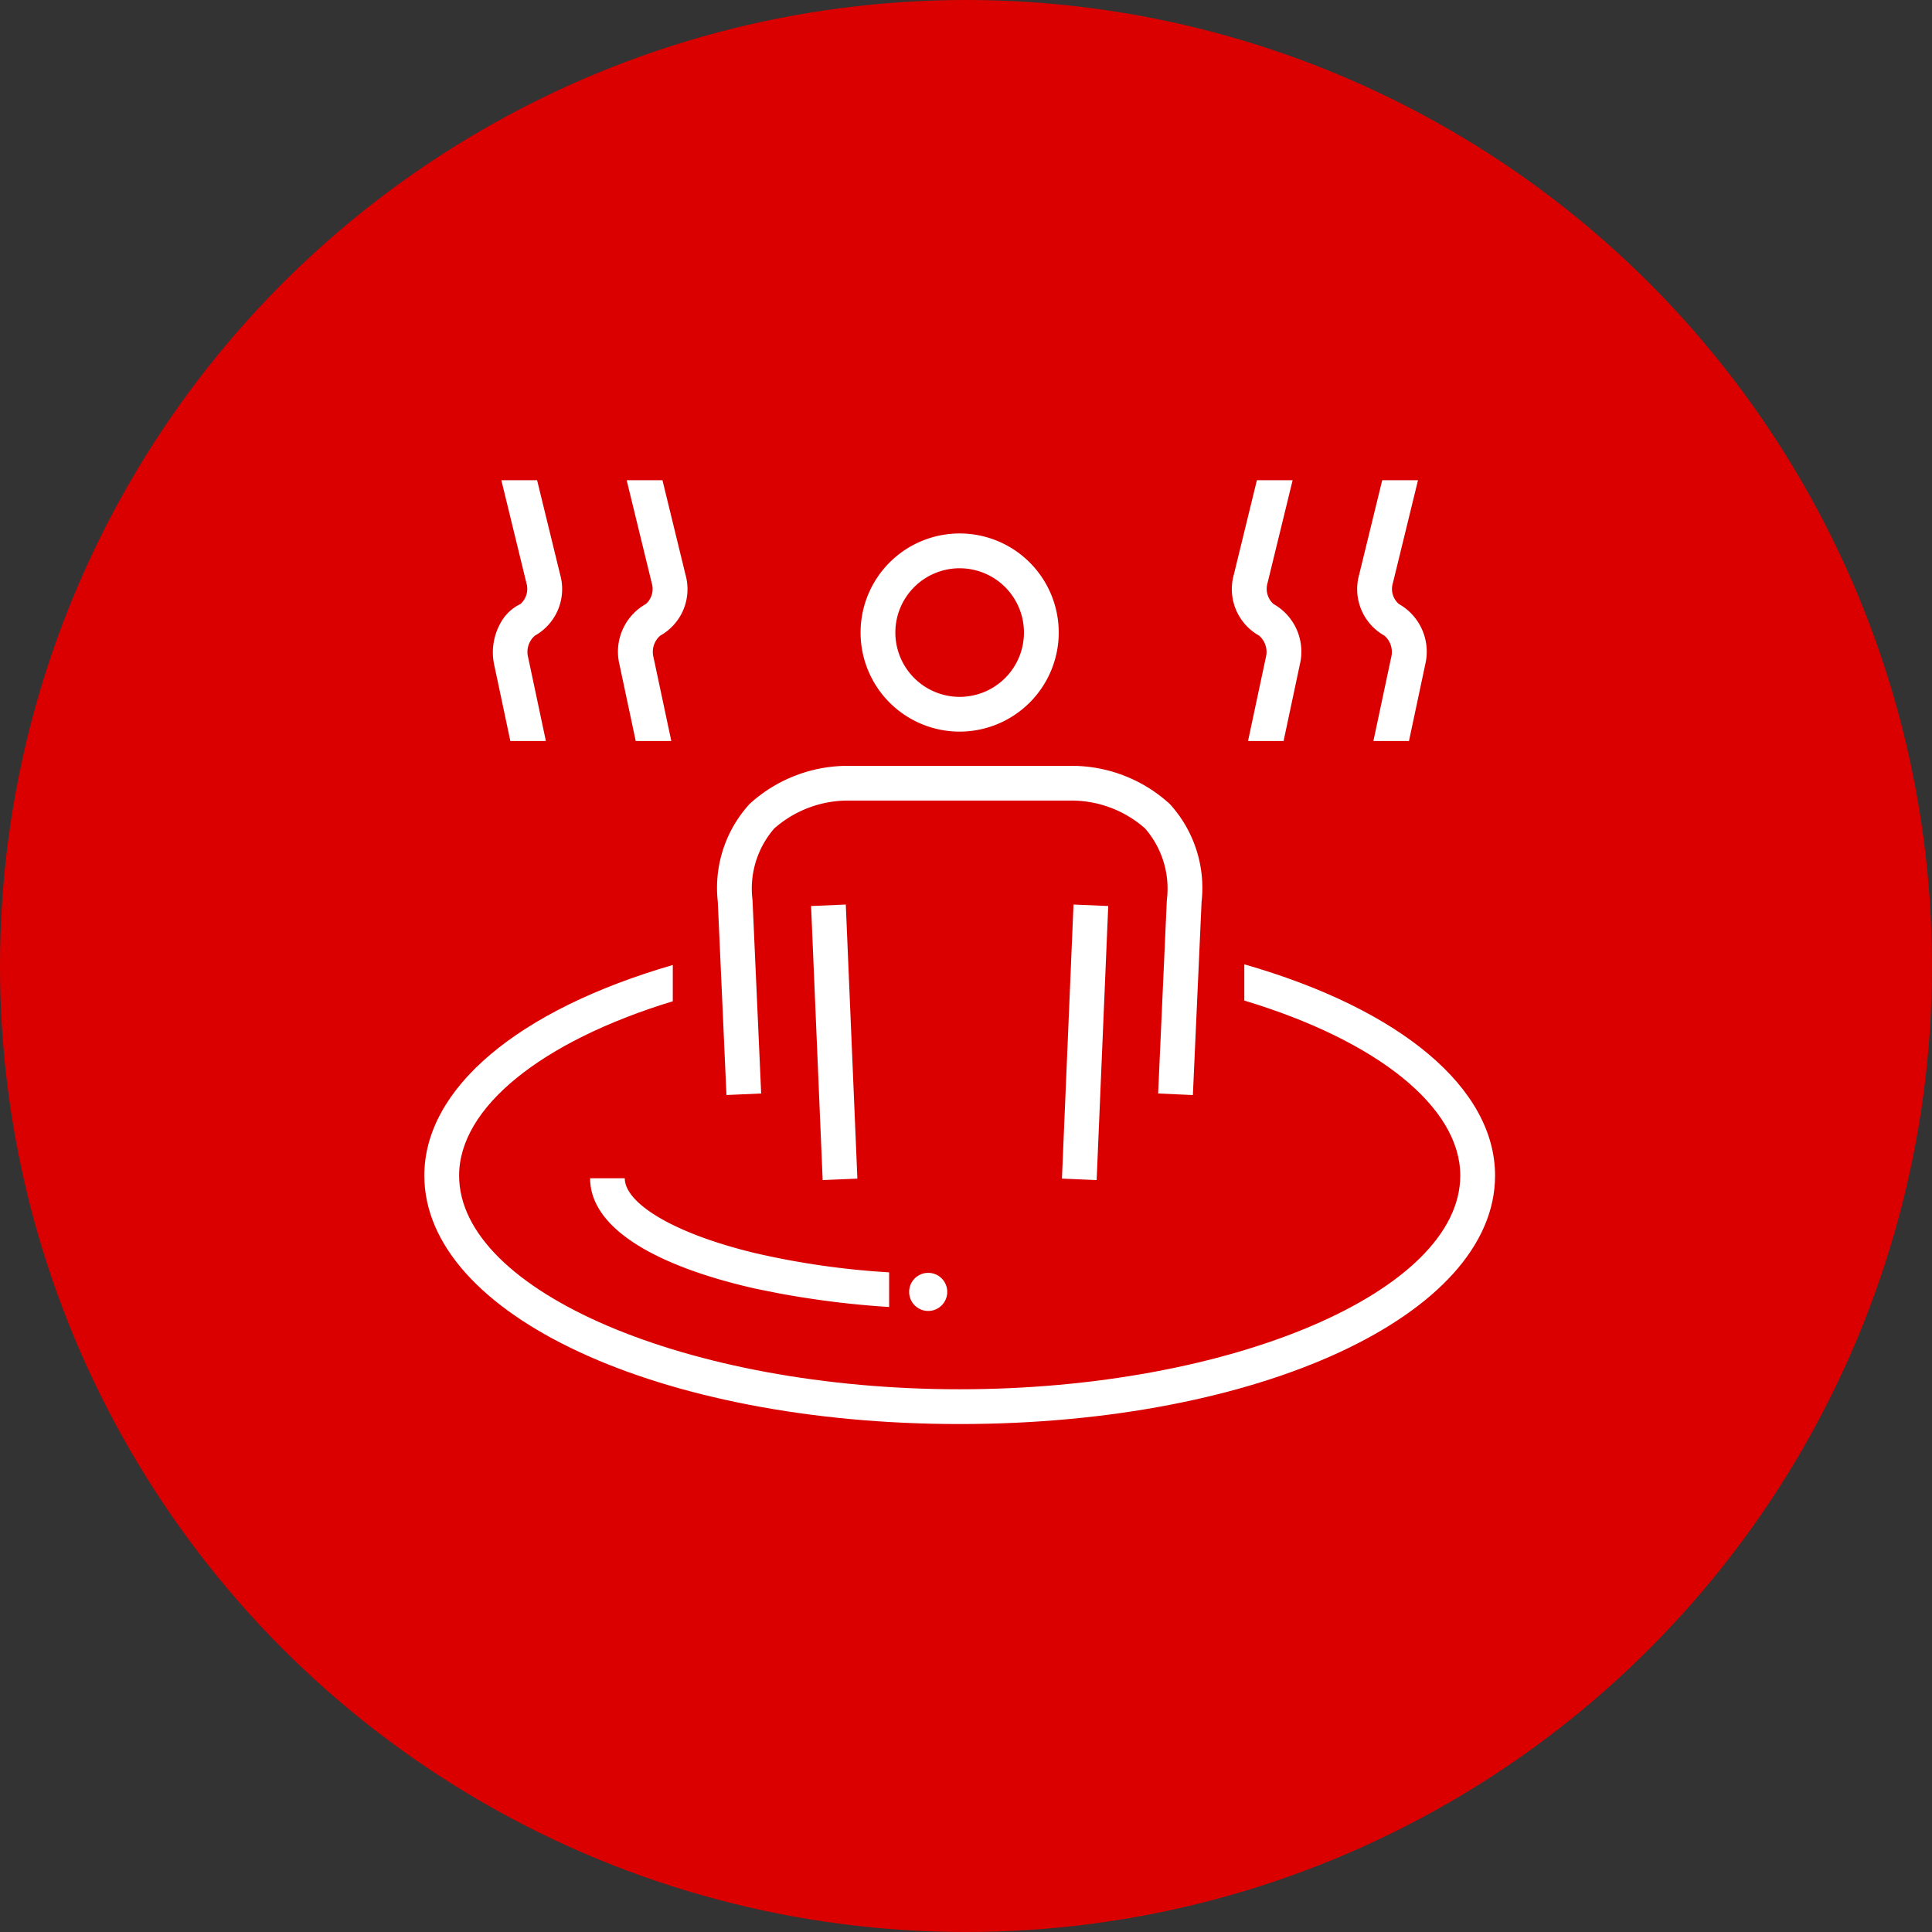 <svg id="デザイン" xmlns="http://www.w3.org/2000/svg" viewBox="0 0 60 60"><rect x="0" y="0" width="60" height="60" fill="#333333" stroke="none"/><defs><style>.cls-1{fill:#db0000;}.cls-2{fill:#fff;}</style></defs><circle class="cls-1" cx="30" cy="30" r="30"/><path class="cls-2" d="M32.88,19.644a3.077,3.077,0,1,0-3.077,3.077A3.08,3.08,0,0,0,32.88,19.644Zm-5.074,0a1.997,1.997,0,1,1,1.997,1.998A1.999,1.999,0,0,1,27.806,19.644Z"/><path class="cls-2" d="M23.279,24.968a3.862,3.862,0,0,0-.987,3.036l.269,6.003,1.078-.048L23.37,27.951a2.843,2.843,0,0,1,.677-2.224,3.465,3.465,0,0,1,2.291-.865l.016,0h6.898l.014,0a3.46,3.46,0,0,1,2.294.865,2.848,2.848,0,0,1,.677,2.229l-.27,6.003,1.079.049.27-5.998a3.866,3.866,0,0,0-.987-3.041,4.512,4.512,0,0,0-3.082-1.185H26.36A4.519,4.519,0,0,0,23.279,24.968Z"/><rect class="cls-2" x="25.368" y="28.111" width="1.079" height="8.519" transform="translate(-1.344 1.123) rotate(-2.421)"/><rect class="cls-2" x="29.44" y="31.831" width="8.519" height="1.079" transform="translate(-0.067 64.672) rotate(-87.579)"/><path class="cls-2" d="M20.503,19.741a1.653,1.653,0,0,0,.786-1.892l-.716-2.936H19.462l.778,3.193a.626.626,0,0,1-.181.651,1.7,1.7,0,0,0-.82,1.883l.504,2.373h1.105l-.552-2.596A.67.67,0,0,1,20.503,19.741Z"/><path class="cls-2" d="M16.165,18.758a1.361,1.361,0,0,0-.596.548,1.864,1.864,0,0,0-.223,1.334L15.57,21.694l.279,1.319h1.104l-.551-2.596a.669.669,0,0,1,.208-.675,1.659,1.659,0,0,0,.787-1.893l-.717-2.935H15.57l.778,3.192A.632.632,0,0,1,16.165,18.758Z"/><path class="cls-2" d="M38.759,23.013H39.863l.504-2.373a1.699,1.699,0,0,0-.819-1.883.631.631,0,0,1-.183-.652l.779-3.192H39.034l-.717,2.935a1.656,1.656,0,0,0,.787,1.893.671.671,0,0,1,.208.674Z"/><path class="cls-2" d="M44.037,14.914H42.926L42.209,17.85a1.657,1.657,0,0,0,.788,1.892.673.673,0,0,1,.207.675l-.552,2.596h1.105l.504-2.373a1.7,1.7,0,0,0-.819-1.883.618.618,0,0,1-.184-.652Z"/><path class="cls-2" d="M38.643,29.948V31.073c4.146,1.25,6.707,3.318,6.707,5.435,0,3.598-7.119,6.637-15.547,6.637s-15.545-3.039-15.545-6.637c0-2.102,2.533-4.161,6.636-5.413v-1.126c-4.832,1.401-7.716,3.845-7.716,6.539,0,4.328,7.303,7.717,16.625,7.717,9.324,0,16.628-3.39,16.628-7.717C46.43,33.8,43.518,31.347,38.643,29.948Z"/><path class="cls-2" d="M27.613,39.514V40.59a28.597,28.597,0,0,1-3.376-.415q-.399-.078-.778-.155c-2.955-.667-5.132-1.821-5.132-3.428h1.076c0,.758,1.464,1.704,4.056,2.326A25.022,25.022,0,0,0,27.613,39.514Z"/><circle class="cls-2" cx="28.826" cy="40.121" r="0.592"/></svg>